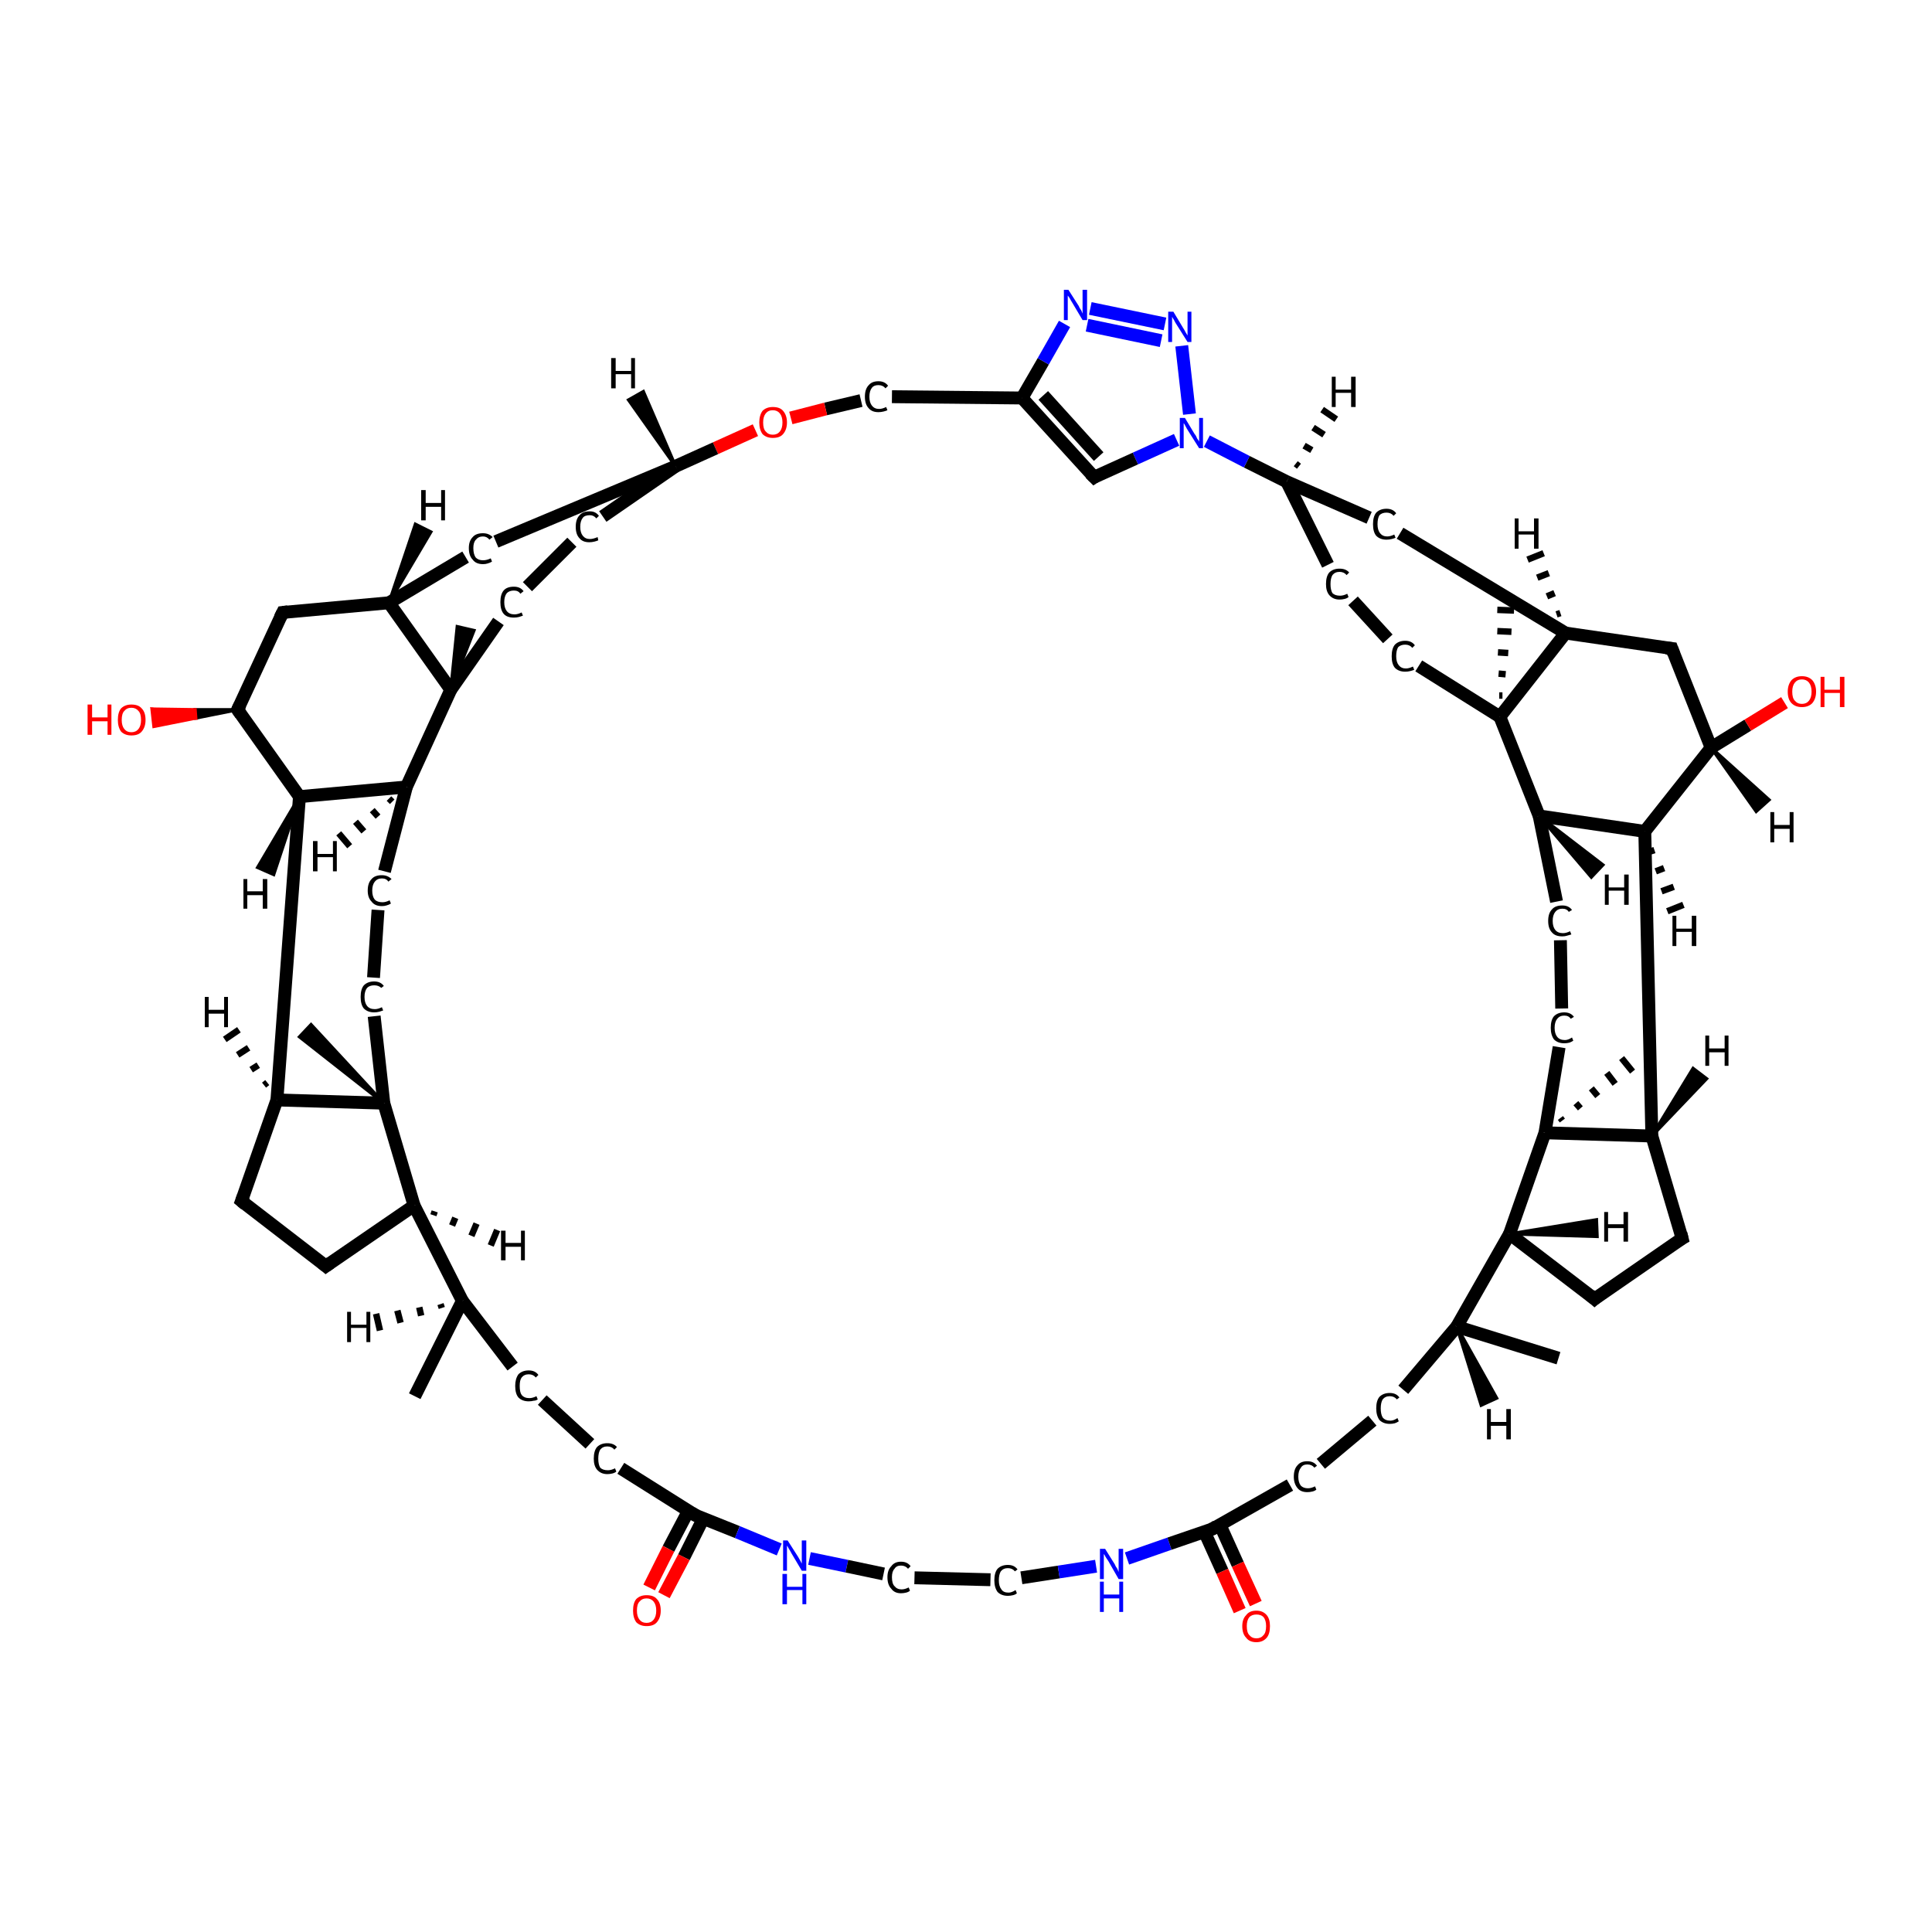 <?xml version='1.0' encoding='iso-8859-1'?>
<svg version='1.1' baseProfile='full'
              xmlns='http://www.w3.org/2000/svg'
                      xmlns:rdkit='http://www.rdkit.org/xml'
                      xmlns:xlink='http://www.w3.org/1999/xlink'
                  xml:space='preserve'
width='300px' height='300px' viewBox='0 0 300 300'>
<!-- END OF HEADER -->
<rect style='opacity:1.0;fill:#FFFFFF;stroke:none' width='300.0' height='300.0' x='0.0' y='0.0'> </rect>
<path class='bond-0 atom-0 atom-1' d='M 64.4,216.8 L 71.8,202.0' style='fill:none;fill-rule:evenodd;stroke:#000000;stroke-width:2.0px;stroke-linecap:butt;stroke-linejoin:miter;stroke-opacity:1' />
<path class='bond-1 atom-1 atom-2' d='M 71.8,202.0 L 79.6,212.2' style='fill:none;fill-rule:evenodd;stroke:#000000;stroke-width:2.0px;stroke-linecap:butt;stroke-linejoin:miter;stroke-opacity:1' />
<path class='bond-2 atom-2 atom-3' d='M 84.2,217.4 L 91.6,224.2' style='fill:none;fill-rule:evenodd;stroke:#000000;stroke-width:2.0px;stroke-linecap:butt;stroke-linejoin:miter;stroke-opacity:1' />
<path class='bond-3 atom-3 atom-4' d='M 96.4,228.0 L 108.0,235.3' style='fill:none;fill-rule:evenodd;stroke:#000000;stroke-width:2.0px;stroke-linecap:butt;stroke-linejoin:miter;stroke-opacity:1' />
<path class='bond-4 atom-4 atom-5' d='M 106.9,234.6 L 103.8,240.5' style='fill:none;fill-rule:evenodd;stroke:#000000;stroke-width:2.0px;stroke-linecap:butt;stroke-linejoin:miter;stroke-opacity:1' />
<path class='bond-4 atom-4 atom-5' d='M 103.8,240.5 L 100.8,246.5' style='fill:none;fill-rule:evenodd;stroke:#FF0000;stroke-width:2.0px;stroke-linecap:butt;stroke-linejoin:miter;stroke-opacity:1' />
<path class='bond-4 atom-4 atom-5' d='M 109.2,235.8 L 106.2,241.8' style='fill:none;fill-rule:evenodd;stroke:#000000;stroke-width:2.0px;stroke-linecap:butt;stroke-linejoin:miter;stroke-opacity:1' />
<path class='bond-4 atom-4 atom-5' d='M 106.2,241.8 L 103.1,247.7' style='fill:none;fill-rule:evenodd;stroke:#FF0000;stroke-width:2.0px;stroke-linecap:butt;stroke-linejoin:miter;stroke-opacity:1' />
<path class='bond-5 atom-4 atom-6' d='M 108.0,235.3 L 114.5,237.9' style='fill:none;fill-rule:evenodd;stroke:#000000;stroke-width:2.0px;stroke-linecap:butt;stroke-linejoin:miter;stroke-opacity:1' />
<path class='bond-5 atom-4 atom-6' d='M 114.5,237.9 L 121.0,240.6' style='fill:none;fill-rule:evenodd;stroke:#0000FF;stroke-width:2.0px;stroke-linecap:butt;stroke-linejoin:miter;stroke-opacity:1' />
<path class='bond-6 atom-6 atom-7' d='M 125.7,242.0 L 131.5,243.2' style='fill:none;fill-rule:evenodd;stroke:#0000FF;stroke-width:2.0px;stroke-linecap:butt;stroke-linejoin:miter;stroke-opacity:1' />
<path class='bond-6 atom-6 atom-7' d='M 131.5,243.2 L 137.2,244.4' style='fill:none;fill-rule:evenodd;stroke:#000000;stroke-width:2.0px;stroke-linecap:butt;stroke-linejoin:miter;stroke-opacity:1' />
<path class='bond-7 atom-7 atom-8' d='M 142.0,245.0 L 153.8,245.3' style='fill:none;fill-rule:evenodd;stroke:#000000;stroke-width:2.0px;stroke-linecap:butt;stroke-linejoin:miter;stroke-opacity:1' />
<path class='bond-8 atom-8 atom-9' d='M 158.6,245.0 L 164.4,244.1' style='fill:none;fill-rule:evenodd;stroke:#000000;stroke-width:2.0px;stroke-linecap:butt;stroke-linejoin:miter;stroke-opacity:1' />
<path class='bond-8 atom-8 atom-9' d='M 164.4,244.1 L 170.2,243.2' style='fill:none;fill-rule:evenodd;stroke:#0000FF;stroke-width:2.0px;stroke-linecap:butt;stroke-linejoin:miter;stroke-opacity:1' />
<path class='bond-9 atom-9 atom-10' d='M 175.0,242.0 L 181.6,239.7' style='fill:none;fill-rule:evenodd;stroke:#0000FF;stroke-width:2.0px;stroke-linecap:butt;stroke-linejoin:miter;stroke-opacity:1' />
<path class='bond-9 atom-9 atom-10' d='M 181.6,239.7 L 188.3,237.4' style='fill:none;fill-rule:evenodd;stroke:#000000;stroke-width:2.0px;stroke-linecap:butt;stroke-linejoin:miter;stroke-opacity:1' />
<path class='bond-10 atom-10 atom-11' d='M 187.0,237.8 L 189.8,244.0' style='fill:none;fill-rule:evenodd;stroke:#000000;stroke-width:2.0px;stroke-linecap:butt;stroke-linejoin:miter;stroke-opacity:1' />
<path class='bond-10 atom-10 atom-11' d='M 189.8,244.0 L 192.5,250.1' style='fill:none;fill-rule:evenodd;stroke:#FF0000;stroke-width:2.0px;stroke-linecap:butt;stroke-linejoin:miter;stroke-opacity:1' />
<path class='bond-10 atom-10 atom-11' d='M 189.4,236.7 L 192.2,242.9' style='fill:none;fill-rule:evenodd;stroke:#000000;stroke-width:2.0px;stroke-linecap:butt;stroke-linejoin:miter;stroke-opacity:1' />
<path class='bond-10 atom-10 atom-11' d='M 192.2,242.9 L 195.0,249.0' style='fill:none;fill-rule:evenodd;stroke:#FF0000;stroke-width:2.0px;stroke-linecap:butt;stroke-linejoin:miter;stroke-opacity:1' />
<path class='bond-11 atom-10 atom-12' d='M 188.3,237.4 L 200.3,230.6' style='fill:none;fill-rule:evenodd;stroke:#000000;stroke-width:2.0px;stroke-linecap:butt;stroke-linejoin:miter;stroke-opacity:1' />
<path class='bond-12 atom-12 atom-13' d='M 205.1,227.3 L 213.1,220.6' style='fill:none;fill-rule:evenodd;stroke:#000000;stroke-width:2.0px;stroke-linecap:butt;stroke-linejoin:miter;stroke-opacity:1' />
<path class='bond-13 atom-13 atom-14' d='M 217.9,215.8 L 226.2,206.0' style='fill:none;fill-rule:evenodd;stroke:#000000;stroke-width:2.0px;stroke-linecap:butt;stroke-linejoin:miter;stroke-opacity:1' />
<path class='bond-14 atom-14 atom-15' d='M 226.2,206.0 L 242.0,210.9' style='fill:none;fill-rule:evenodd;stroke:#000000;stroke-width:2.0px;stroke-linecap:butt;stroke-linejoin:miter;stroke-opacity:1' />
<path class='bond-15 atom-14 atom-16' d='M 226.2,206.0 L 234.4,191.6' style='fill:none;fill-rule:evenodd;stroke:#000000;stroke-width:2.0px;stroke-linecap:butt;stroke-linejoin:miter;stroke-opacity:1' />
<path class='bond-16 atom-16 atom-17' d='M 234.4,191.6 L 247.6,201.7' style='fill:none;fill-rule:evenodd;stroke:#000000;stroke-width:2.0px;stroke-linecap:butt;stroke-linejoin:miter;stroke-opacity:1' />
<path class='bond-17 atom-17 atom-18' d='M 247.6,201.7 L 261.2,192.3' style='fill:none;fill-rule:evenodd;stroke:#000000;stroke-width:2.0px;stroke-linecap:butt;stroke-linejoin:miter;stroke-opacity:1' />
<path class='bond-18 atom-18 atom-19' d='M 261.2,192.3 L 256.5,176.4' style='fill:none;fill-rule:evenodd;stroke:#000000;stroke-width:2.0px;stroke-linecap:butt;stroke-linejoin:miter;stroke-opacity:1' />
<path class='bond-19 atom-19 atom-20' d='M 256.5,176.4 L 255.4,129.1' style='fill:none;fill-rule:evenodd;stroke:#000000;stroke-width:2.0px;stroke-linecap:butt;stroke-linejoin:miter;stroke-opacity:1' />
<path class='bond-20 atom-20 atom-21' d='M 255.4,129.1 L 265.7,116.1' style='fill:none;fill-rule:evenodd;stroke:#000000;stroke-width:2.0px;stroke-linecap:butt;stroke-linejoin:miter;stroke-opacity:1' />
<path class='bond-21 atom-21 atom-22' d='M 265.7,116.1 L 271.4,112.6' style='fill:none;fill-rule:evenodd;stroke:#000000;stroke-width:2.0px;stroke-linecap:butt;stroke-linejoin:miter;stroke-opacity:1' />
<path class='bond-21 atom-21 atom-22' d='M 271.4,112.6 L 277.1,109.1' style='fill:none;fill-rule:evenodd;stroke:#FF0000;stroke-width:2.0px;stroke-linecap:butt;stroke-linejoin:miter;stroke-opacity:1' />
<path class='bond-22 atom-21 atom-23' d='M 265.7,116.1 L 259.6,100.7' style='fill:none;fill-rule:evenodd;stroke:#000000;stroke-width:2.0px;stroke-linecap:butt;stroke-linejoin:miter;stroke-opacity:1' />
<path class='bond-23 atom-23 atom-24' d='M 259.6,100.7 L 243.1,98.3' style='fill:none;fill-rule:evenodd;stroke:#000000;stroke-width:2.0px;stroke-linecap:butt;stroke-linejoin:miter;stroke-opacity:1' />
<path class='bond-24 atom-24 atom-25' d='M 243.1,98.3 L 217.4,82.8' style='fill:none;fill-rule:evenodd;stroke:#000000;stroke-width:2.0px;stroke-linecap:butt;stroke-linejoin:miter;stroke-opacity:1' />
<path class='bond-25 atom-25 atom-26' d='M 212.6,80.4 L 199.8,74.8' style='fill:none;fill-rule:evenodd;stroke:#000000;stroke-width:2.0px;stroke-linecap:butt;stroke-linejoin:miter;stroke-opacity:1' />
<path class='bond-26 atom-26 atom-27' d='M 199.8,74.8 L 206.2,87.7' style='fill:none;fill-rule:evenodd;stroke:#000000;stroke-width:2.0px;stroke-linecap:butt;stroke-linejoin:miter;stroke-opacity:1' />
<path class='bond-27 atom-27 atom-28' d='M 210.1,93.3 L 215.5,99.2' style='fill:none;fill-rule:evenodd;stroke:#000000;stroke-width:2.0px;stroke-linecap:butt;stroke-linejoin:miter;stroke-opacity:1' />
<path class='bond-28 atom-28 atom-29' d='M 220.3,103.4 L 232.9,111.3' style='fill:none;fill-rule:evenodd;stroke:#000000;stroke-width:2.0px;stroke-linecap:butt;stroke-linejoin:miter;stroke-opacity:1' />
<path class='bond-29 atom-29 atom-30' d='M 232.8,108.0 L 233.3,108.0' style='fill:none;fill-rule:evenodd;stroke:#000000;stroke-width:1.0px;stroke-linecap:butt;stroke-linejoin:miter;stroke-opacity:1' />
<path class='bond-29 atom-29 atom-30' d='M 232.7,104.6 L 233.8,104.7' style='fill:none;fill-rule:evenodd;stroke:#000000;stroke-width:1.0px;stroke-linecap:butt;stroke-linejoin:miter;stroke-opacity:1' />
<path class='bond-29 atom-29 atom-30' d='M 232.6,101.3 L 234.2,101.4' style='fill:none;fill-rule:evenodd;stroke:#000000;stroke-width:1.0px;stroke-linecap:butt;stroke-linejoin:miter;stroke-opacity:1' />
<path class='bond-29 atom-29 atom-30' d='M 232.5,98.0 L 234.7,98.1' style='fill:none;fill-rule:evenodd;stroke:#000000;stroke-width:1.0px;stroke-linecap:butt;stroke-linejoin:miter;stroke-opacity:1' />
<path class='bond-29 atom-29 atom-30' d='M 232.5,94.7 L 235.1,94.8' style='fill:none;fill-rule:evenodd;stroke:#000000;stroke-width:1.0px;stroke-linecap:butt;stroke-linejoin:miter;stroke-opacity:1' />
<path class='bond-30 atom-29 atom-31' d='M 232.9,111.3 L 239.0,126.7' style='fill:none;fill-rule:evenodd;stroke:#000000;stroke-width:2.0px;stroke-linecap:butt;stroke-linejoin:miter;stroke-opacity:1' />
<path class='bond-31 atom-31 atom-32' d='M 239.0,126.7 L 241.7,140.0' style='fill:none;fill-rule:evenodd;stroke:#000000;stroke-width:2.0px;stroke-linecap:butt;stroke-linejoin:miter;stroke-opacity:1' />
<path class='bond-32 atom-32 atom-33' d='M 242.3,146.0 L 242.5,156.6' style='fill:none;fill-rule:evenodd;stroke:#000000;stroke-width:2.0px;stroke-linecap:butt;stroke-linejoin:miter;stroke-opacity:1' />
<path class='bond-33 atom-33 atom-34' d='M 242.1,162.6 L 239.9,175.9' style='fill:none;fill-rule:evenodd;stroke:#000000;stroke-width:2.0px;stroke-linecap:butt;stroke-linejoin:miter;stroke-opacity:1' />
<path class='bond-34 atom-34 atom-35' d='M 242.3,173.6 L 242.6,174.0' style='fill:none;fill-rule:evenodd;stroke:#000000;stroke-width:1.0px;stroke-linecap:butt;stroke-linejoin:miter;stroke-opacity:1' />
<path class='bond-34 atom-34 atom-35' d='M 244.7,171.3 L 245.4,172.1' style='fill:none;fill-rule:evenodd;stroke:#000000;stroke-width:1.0px;stroke-linecap:butt;stroke-linejoin:miter;stroke-opacity:1' />
<path class='bond-34 atom-34 atom-35' d='M 247.1,169.0 L 248.1,170.2' style='fill:none;fill-rule:evenodd;stroke:#000000;stroke-width:1.0px;stroke-linecap:butt;stroke-linejoin:miter;stroke-opacity:1' />
<path class='bond-34 atom-34 atom-35' d='M 249.5,166.6 L 250.8,168.3' style='fill:none;fill-rule:evenodd;stroke:#000000;stroke-width:1.0px;stroke-linecap:butt;stroke-linejoin:miter;stroke-opacity:1' />
<path class='bond-34 atom-34 atom-35' d='M 251.8,164.3 L 253.5,166.4' style='fill:none;fill-rule:evenodd;stroke:#000000;stroke-width:1.0px;stroke-linecap:butt;stroke-linejoin:miter;stroke-opacity:1' />
<path class='bond-35 atom-26 atom-36' d='M 199.8,74.8 L 193.6,71.7' style='fill:none;fill-rule:evenodd;stroke:#000000;stroke-width:2.0px;stroke-linecap:butt;stroke-linejoin:miter;stroke-opacity:1' />
<path class='bond-35 atom-26 atom-36' d='M 193.6,71.7 L 187.4,68.5' style='fill:none;fill-rule:evenodd;stroke:#0000FF;stroke-width:2.0px;stroke-linecap:butt;stroke-linejoin:miter;stroke-opacity:1' />
<path class='bond-36 atom-36 atom-37' d='M 182.7,68.3 L 176.3,71.2' style='fill:none;fill-rule:evenodd;stroke:#0000FF;stroke-width:2.0px;stroke-linecap:butt;stroke-linejoin:miter;stroke-opacity:1' />
<path class='bond-36 atom-36 atom-37' d='M 176.3,71.2 L 169.9,74.1' style='fill:none;fill-rule:evenodd;stroke:#000000;stroke-width:2.0px;stroke-linecap:butt;stroke-linejoin:miter;stroke-opacity:1' />
<path class='bond-37 atom-37 atom-38' d='M 169.9,74.1 L 158.7,61.8' style='fill:none;fill-rule:evenodd;stroke:#000000;stroke-width:2.0px;stroke-linecap:butt;stroke-linejoin:miter;stroke-opacity:1' />
<path class='bond-37 atom-37 atom-38' d='M 170.6,70.9 L 162.0,61.4' style='fill:none;fill-rule:evenodd;stroke:#000000;stroke-width:2.0px;stroke-linecap:butt;stroke-linejoin:miter;stroke-opacity:1' />
<path class='bond-38 atom-38 atom-39' d='M 158.7,61.8 L 138.5,61.6' style='fill:none;fill-rule:evenodd;stroke:#000000;stroke-width:2.0px;stroke-linecap:butt;stroke-linejoin:miter;stroke-opacity:1' />
<path class='bond-39 atom-39 atom-40' d='M 133.7,62.2 L 128.2,63.5' style='fill:none;fill-rule:evenodd;stroke:#000000;stroke-width:2.0px;stroke-linecap:butt;stroke-linejoin:miter;stroke-opacity:1' />
<path class='bond-39 atom-39 atom-40' d='M 128.2,63.5 L 122.8,64.9' style='fill:none;fill-rule:evenodd;stroke:#FF0000;stroke-width:2.0px;stroke-linecap:butt;stroke-linejoin:miter;stroke-opacity:1' />
<path class='bond-40 atom-40 atom-41' d='M 117.3,66.8 L 111.1,69.6' style='fill:none;fill-rule:evenodd;stroke:#FF0000;stroke-width:2.0px;stroke-linecap:butt;stroke-linejoin:miter;stroke-opacity:1' />
<path class='bond-40 atom-40 atom-41' d='M 111.1,69.6 L 104.9,72.4' style='fill:none;fill-rule:evenodd;stroke:#000000;stroke-width:2.0px;stroke-linecap:butt;stroke-linejoin:miter;stroke-opacity:1' />
<path class='bond-41 atom-41 atom-42' d='M 104.9,72.4 L 93.6,80.2' style='fill:none;fill-rule:evenodd;stroke:#000000;stroke-width:2.0px;stroke-linecap:butt;stroke-linejoin:miter;stroke-opacity:1' />
<path class='bond-42 atom-42 atom-43' d='M 88.8,84.2 L 81.9,91.1' style='fill:none;fill-rule:evenodd;stroke:#000000;stroke-width:2.0px;stroke-linecap:butt;stroke-linejoin:miter;stroke-opacity:1' />
<path class='bond-43 atom-43 atom-44' d='M 77.4,96.5 L 70.0,107.1' style='fill:none;fill-rule:evenodd;stroke:#000000;stroke-width:2.0px;stroke-linecap:butt;stroke-linejoin:miter;stroke-opacity:1' />
<path class='bond-44 atom-44 atom-45' d='M 70.0,107.1 L 71.0,97.3 L 73.6,97.9 Z' style='fill:#000000;fill-rule:evenodd;fill-opacity:1;stroke:#000000;stroke-width:0.5px;stroke-linecap:butt;stroke-linejoin:miter;stroke-opacity:1;' />
<path class='bond-45 atom-44 atom-46' d='M 70.0,107.1 L 60.4,93.6' style='fill:none;fill-rule:evenodd;stroke:#000000;stroke-width:2.0px;stroke-linecap:butt;stroke-linejoin:miter;stroke-opacity:1' />
<path class='bond-46 atom-46 atom-47' d='M 60.4,93.6 L 72.3,86.5' style='fill:none;fill-rule:evenodd;stroke:#000000;stroke-width:2.0px;stroke-linecap:butt;stroke-linejoin:miter;stroke-opacity:1' />
<path class='bond-47 atom-46 atom-48' d='M 60.4,93.6 L 43.9,95.1' style='fill:none;fill-rule:evenodd;stroke:#000000;stroke-width:2.0px;stroke-linecap:butt;stroke-linejoin:miter;stroke-opacity:1' />
<path class='bond-48 atom-48 atom-49' d='M 43.9,95.1 L 36.9,110.2' style='fill:none;fill-rule:evenodd;stroke:#000000;stroke-width:2.0px;stroke-linecap:butt;stroke-linejoin:miter;stroke-opacity:1' />
<path class='bond-49 atom-49 atom-50' d='M 36.9,110.2 L 30.4,111.5 L 30.3,110.2 Z' style='fill:#000000;fill-rule:evenodd;fill-opacity:1;stroke:#000000;stroke-width:0.5px;stroke-linecap:butt;stroke-linejoin:miter;stroke-opacity:1;' />
<path class='bond-49 atom-49 atom-50' d='M 30.4,111.5 L 23.6,110.1 L 23.9,112.8 Z' style='fill:#FF0000;fill-rule:evenodd;fill-opacity:1;stroke:#FF0000;stroke-width:0.5px;stroke-linecap:butt;stroke-linejoin:miter;stroke-opacity:1;' />
<path class='bond-49 atom-49 atom-50' d='M 30.4,111.5 L 30.3,110.2 L 23.6,110.1 Z' style='fill:#FF0000;fill-rule:evenodd;fill-opacity:1;stroke:#FF0000;stroke-width:0.5px;stroke-linecap:butt;stroke-linejoin:miter;stroke-opacity:1;' />
<path class='bond-50 atom-49 atom-51' d='M 36.9,110.2 L 46.5,123.7' style='fill:none;fill-rule:evenodd;stroke:#000000;stroke-width:2.0px;stroke-linecap:butt;stroke-linejoin:miter;stroke-opacity:1' />
<path class='bond-51 atom-51 atom-52' d='M 46.5,123.7 L 43.0,170.8' style='fill:none;fill-rule:evenodd;stroke:#000000;stroke-width:2.0px;stroke-linecap:butt;stroke-linejoin:miter;stroke-opacity:1' />
<path class='bond-52 atom-52 atom-53' d='M 43.0,170.8 L 37.5,186.5' style='fill:none;fill-rule:evenodd;stroke:#000000;stroke-width:2.0px;stroke-linecap:butt;stroke-linejoin:miter;stroke-opacity:1' />
<path class='bond-53 atom-53 atom-54' d='M 37.5,186.5 L 50.6,196.6' style='fill:none;fill-rule:evenodd;stroke:#000000;stroke-width:2.0px;stroke-linecap:butt;stroke-linejoin:miter;stroke-opacity:1' />
<path class='bond-54 atom-54 atom-55' d='M 50.6,196.6 L 64.3,187.2' style='fill:none;fill-rule:evenodd;stroke:#000000;stroke-width:2.0px;stroke-linecap:butt;stroke-linejoin:miter;stroke-opacity:1' />
<path class='bond-55 atom-55 atom-56' d='M 64.3,187.2 L 59.6,171.3' style='fill:none;fill-rule:evenodd;stroke:#000000;stroke-width:2.0px;stroke-linecap:butt;stroke-linejoin:miter;stroke-opacity:1' />
<path class='bond-56 atom-56 atom-57' d='M 59.6,171.3 L 46.5,161.0 L 48.3,159.1 Z' style='fill:#000000;fill-rule:evenodd;fill-opacity:1;stroke:#000000;stroke-width:0.5px;stroke-linecap:butt;stroke-linejoin:miter;stroke-opacity:1;' />
<path class='bond-57 atom-56 atom-58' d='M 59.6,171.3 L 58.1,157.8' style='fill:none;fill-rule:evenodd;stroke:#000000;stroke-width:2.0px;stroke-linecap:butt;stroke-linejoin:miter;stroke-opacity:1' />
<path class='bond-58 atom-58 atom-59' d='M 58.0,151.8 L 58.7,141.3' style='fill:none;fill-rule:evenodd;stroke:#000000;stroke-width:2.0px;stroke-linecap:butt;stroke-linejoin:miter;stroke-opacity:1' />
<path class='bond-59 atom-59 atom-60' d='M 59.7,135.3 L 63.1,122.2' style='fill:none;fill-rule:evenodd;stroke:#000000;stroke-width:2.0px;stroke-linecap:butt;stroke-linejoin:miter;stroke-opacity:1' />
<path class='bond-60 atom-38 atom-61' d='M 158.7,61.8 L 162.0,56.1' style='fill:none;fill-rule:evenodd;stroke:#000000;stroke-width:2.0px;stroke-linecap:butt;stroke-linejoin:miter;stroke-opacity:1' />
<path class='bond-60 atom-38 atom-61' d='M 162.0,56.1 L 165.3,50.3' style='fill:none;fill-rule:evenodd;stroke:#0000FF;stroke-width:2.0px;stroke-linecap:butt;stroke-linejoin:miter;stroke-opacity:1' />
<path class='bond-61 atom-61 atom-62' d='M 169.3,47.9 L 180.9,50.3' style='fill:none;fill-rule:evenodd;stroke:#0000FF;stroke-width:2.0px;stroke-linecap:butt;stroke-linejoin:miter;stroke-opacity:1' />
<path class='bond-61 atom-61 atom-62' d='M 168.8,50.5 L 180.3,52.9' style='fill:none;fill-rule:evenodd;stroke:#0000FF;stroke-width:2.0px;stroke-linecap:butt;stroke-linejoin:miter;stroke-opacity:1' />
<path class='bond-62 atom-55 atom-1' d='M 64.3,187.2 L 71.8,202.0' style='fill:none;fill-rule:evenodd;stroke:#000000;stroke-width:2.0px;stroke-linecap:butt;stroke-linejoin:miter;stroke-opacity:1' />
<path class='bond-63 atom-34 atom-16' d='M 239.9,175.9 L 234.4,191.6' style='fill:none;fill-rule:evenodd;stroke:#000000;stroke-width:2.0px;stroke-linecap:butt;stroke-linejoin:miter;stroke-opacity:1' />
<path class='bond-64 atom-62 atom-36' d='M 183.5,53.7 L 184.7,64.3' style='fill:none;fill-rule:evenodd;stroke:#0000FF;stroke-width:2.0px;stroke-linecap:butt;stroke-linejoin:miter;stroke-opacity:1' />
<path class='bond-65 atom-34 atom-19' d='M 239.9,175.9 L 256.5,176.4' style='fill:none;fill-rule:evenodd;stroke:#000000;stroke-width:2.0px;stroke-linecap:butt;stroke-linejoin:miter;stroke-opacity:1' />
<path class='bond-66 atom-47 atom-41' d='M 77.0,84.1 L 104.9,72.4' style='fill:none;fill-rule:evenodd;stroke:#000000;stroke-width:2.0px;stroke-linecap:butt;stroke-linejoin:miter;stroke-opacity:1' />
<path class='bond-67 atom-60 atom-51' d='M 63.1,122.2 L 46.5,123.7' style='fill:none;fill-rule:evenodd;stroke:#000000;stroke-width:2.0px;stroke-linecap:butt;stroke-linejoin:miter;stroke-opacity:1' />
<path class='bond-68 atom-31 atom-20' d='M 239.0,126.7 L 255.4,129.1' style='fill:none;fill-rule:evenodd;stroke:#000000;stroke-width:2.0px;stroke-linecap:butt;stroke-linejoin:miter;stroke-opacity:1' />
<path class='bond-69 atom-60 atom-44' d='M 63.1,122.2 L 70.0,107.1' style='fill:none;fill-rule:evenodd;stroke:#000000;stroke-width:2.0px;stroke-linecap:butt;stroke-linejoin:miter;stroke-opacity:1' />
<path class='bond-70 atom-29 atom-24' d='M 232.9,111.3 L 243.1,98.3' style='fill:none;fill-rule:evenodd;stroke:#000000;stroke-width:2.0px;stroke-linecap:butt;stroke-linejoin:miter;stroke-opacity:1' />
<path class='bond-71 atom-56 atom-52' d='M 59.6,171.3 L 43.0,170.8' style='fill:none;fill-rule:evenodd;stroke:#000000;stroke-width:2.0px;stroke-linecap:butt;stroke-linejoin:miter;stroke-opacity:1' />
<path class='bond-72 atom-1 atom-63' d='M 68.6,203.1 L 68.4,202.5' style='fill:none;fill-rule:evenodd;stroke:#000000;stroke-width:1.0px;stroke-linecap:butt;stroke-linejoin:miter;stroke-opacity:1' />
<path class='bond-72 atom-1 atom-63' d='M 65.4,204.3 L 65.1,203.0' style='fill:none;fill-rule:evenodd;stroke:#000000;stroke-width:1.0px;stroke-linecap:butt;stroke-linejoin:miter;stroke-opacity:1' />
<path class='bond-72 atom-1 atom-63' d='M 62.2,205.4 L 61.7,203.5' style='fill:none;fill-rule:evenodd;stroke:#000000;stroke-width:1.0px;stroke-linecap:butt;stroke-linejoin:miter;stroke-opacity:1' />
<path class='bond-72 atom-1 atom-63' d='M 59.0,206.6 L 58.4,204.0' style='fill:none;fill-rule:evenodd;stroke:#000000;stroke-width:1.0px;stroke-linecap:butt;stroke-linejoin:miter;stroke-opacity:1' />
<path class='bond-73 atom-14 atom-64' d='M 226.2,206.0 L 232.4,217.1 L 230.0,218.2 Z' style='fill:#000000;fill-rule:evenodd;fill-opacity:1;stroke:#000000;stroke-width:0.5px;stroke-linecap:butt;stroke-linejoin:miter;stroke-opacity:1;' />
<path class='bond-74 atom-16 atom-65' d='M 234.4,191.6 L 247.9,189.4 L 248.0,192.0 Z' style='fill:#000000;fill-rule:evenodd;fill-opacity:1;stroke:#000000;stroke-width:0.5px;stroke-linecap:butt;stroke-linejoin:miter;stroke-opacity:1;' />
<path class='bond-75 atom-19 atom-66' d='M 256.5,176.4 L 262.9,165.9 L 265.0,167.5 Z' style='fill:#000000;fill-rule:evenodd;fill-opacity:1;stroke:#000000;stroke-width:0.5px;stroke-linecap:butt;stroke-linejoin:miter;stroke-opacity:1;' />
<path class='bond-76 atom-20 atom-67' d='M 256.9,132.0 L 256.3,132.2' style='fill:none;fill-rule:evenodd;stroke:#000000;stroke-width:1.0px;stroke-linecap:butt;stroke-linejoin:miter;stroke-opacity:1' />
<path class='bond-76 atom-20 atom-67' d='M 258.4,134.8 L 257.1,135.3' style='fill:none;fill-rule:evenodd;stroke:#000000;stroke-width:1.0px;stroke-linecap:butt;stroke-linejoin:miter;stroke-opacity:1' />
<path class='bond-76 atom-20 atom-67' d='M 259.9,137.7 L 258.0,138.4' style='fill:none;fill-rule:evenodd;stroke:#000000;stroke-width:1.0px;stroke-linecap:butt;stroke-linejoin:miter;stroke-opacity:1' />
<path class='bond-76 atom-20 atom-67' d='M 261.4,140.5 L 258.9,141.5' style='fill:none;fill-rule:evenodd;stroke:#000000;stroke-width:1.0px;stroke-linecap:butt;stroke-linejoin:miter;stroke-opacity:1' />
<path class='bond-77 atom-21 atom-68' d='M 265.7,116.1 L 274.7,124.2 L 272.7,126.0 Z' style='fill:#000000;fill-rule:evenodd;fill-opacity:1;stroke:#000000;stroke-width:0.5px;stroke-linecap:butt;stroke-linejoin:miter;stroke-opacity:1;' />
<path class='bond-78 atom-24 atom-69' d='M 241.7,95.4 L 242.3,95.2' style='fill:none;fill-rule:evenodd;stroke:#000000;stroke-width:1.0px;stroke-linecap:butt;stroke-linejoin:miter;stroke-opacity:1' />
<path class='bond-78 atom-24 atom-69' d='M 240.2,92.6 L 241.4,92.1' style='fill:none;fill-rule:evenodd;stroke:#000000;stroke-width:1.0px;stroke-linecap:butt;stroke-linejoin:miter;stroke-opacity:1' />
<path class='bond-78 atom-24 atom-69' d='M 238.7,89.7 L 240.5,89.0' style='fill:none;fill-rule:evenodd;stroke:#000000;stroke-width:1.0px;stroke-linecap:butt;stroke-linejoin:miter;stroke-opacity:1' />
<path class='bond-78 atom-24 atom-69' d='M 237.2,86.9 L 239.7,85.9' style='fill:none;fill-rule:evenodd;stroke:#000000;stroke-width:1.0px;stroke-linecap:butt;stroke-linejoin:miter;stroke-opacity:1' />
<path class='bond-79 atom-26 atom-70' d='M 201.2,72.0 L 201.7,72.4' style='fill:none;fill-rule:evenodd;stroke:#000000;stroke-width:1.0px;stroke-linecap:butt;stroke-linejoin:miter;stroke-opacity:1' />
<path class='bond-79 atom-26 atom-70' d='M 202.5,69.2 L 203.7,69.9' style='fill:none;fill-rule:evenodd;stroke:#000000;stroke-width:1.0px;stroke-linecap:butt;stroke-linejoin:miter;stroke-opacity:1' />
<path class='bond-79 atom-26 atom-70' d='M 203.9,66.4 L 205.6,67.5' style='fill:none;fill-rule:evenodd;stroke:#000000;stroke-width:1.0px;stroke-linecap:butt;stroke-linejoin:miter;stroke-opacity:1' />
<path class='bond-79 atom-26 atom-70' d='M 205.3,63.6 L 207.5,65.1' style='fill:none;fill-rule:evenodd;stroke:#000000;stroke-width:1.0px;stroke-linecap:butt;stroke-linejoin:miter;stroke-opacity:1' />
<path class='bond-80 atom-31 atom-71' d='M 239.0,126.7 L 248.9,134.3 L 247.1,136.2 Z' style='fill:#000000;fill-rule:evenodd;fill-opacity:1;stroke:#000000;stroke-width:0.5px;stroke-linecap:butt;stroke-linejoin:miter;stroke-opacity:1;' />
<path class='bond-81 atom-41 atom-72' d='M 104.9,72.4 L 97.6,62.1 L 99.9,60.8 Z' style='fill:#000000;fill-rule:evenodd;fill-opacity:1;stroke:#000000;stroke-width:0.5px;stroke-linecap:butt;stroke-linejoin:miter;stroke-opacity:1;' />
<path class='bond-82 atom-46 atom-73' d='M 60.4,93.6 L 64.5,81.4 L 66.9,82.6 Z' style='fill:#000000;fill-rule:evenodd;fill-opacity:1;stroke:#000000;stroke-width:0.5px;stroke-linecap:butt;stroke-linejoin:miter;stroke-opacity:1;' />
<path class='bond-83 atom-51 atom-74' d='M 46.5,123.7 L 42.5,135.8 L 40.0,134.7 Z' style='fill:#000000;fill-rule:evenodd;fill-opacity:1;stroke:#000000;stroke-width:0.5px;stroke-linecap:butt;stroke-linejoin:miter;stroke-opacity:1;' />
<path class='bond-84 atom-52 atom-75' d='M 41.0,168.5 L 41.5,168.1' style='fill:none;fill-rule:evenodd;stroke:#000000;stroke-width:1.0px;stroke-linecap:butt;stroke-linejoin:miter;stroke-opacity:1' />
<path class='bond-84 atom-52 atom-75' d='M 39.0,166.1 L 40.1,165.4' style='fill:none;fill-rule:evenodd;stroke:#000000;stroke-width:1.0px;stroke-linecap:butt;stroke-linejoin:miter;stroke-opacity:1' />
<path class='bond-84 atom-52 atom-75' d='M 36.9,163.8 L 38.6,162.7' style='fill:none;fill-rule:evenodd;stroke:#000000;stroke-width:1.0px;stroke-linecap:butt;stroke-linejoin:miter;stroke-opacity:1' />
<path class='bond-84 atom-52 atom-75' d='M 34.9,161.4 L 37.1,159.9' style='fill:none;fill-rule:evenodd;stroke:#000000;stroke-width:1.0px;stroke-linecap:butt;stroke-linejoin:miter;stroke-opacity:1' />
<path class='bond-85 atom-55 atom-76' d='M 67.5,188.1 L 67.3,188.7' style='fill:none;fill-rule:evenodd;stroke:#000000;stroke-width:1.0px;stroke-linecap:butt;stroke-linejoin:miter;stroke-opacity:1' />
<path class='bond-85 atom-55 atom-76' d='M 70.7,189.1 L 70.2,190.3' style='fill:none;fill-rule:evenodd;stroke:#000000;stroke-width:1.0px;stroke-linecap:butt;stroke-linejoin:miter;stroke-opacity:1' />
<path class='bond-85 atom-55 atom-76' d='M 74.0,190.0 L 73.2,191.9' style='fill:none;fill-rule:evenodd;stroke:#000000;stroke-width:1.0px;stroke-linecap:butt;stroke-linejoin:miter;stroke-opacity:1' />
<path class='bond-85 atom-55 atom-76' d='M 77.2,191.0 L 76.2,193.4' style='fill:none;fill-rule:evenodd;stroke:#000000;stroke-width:1.0px;stroke-linecap:butt;stroke-linejoin:miter;stroke-opacity:1' />
<path class='bond-86 atom-60 atom-77' d='M 60.9,124.5 L 60.4,124.0' style='fill:none;fill-rule:evenodd;stroke:#000000;stroke-width:1.0px;stroke-linecap:butt;stroke-linejoin:miter;stroke-opacity:1' />
<path class='bond-86 atom-60 atom-77' d='M 58.7,126.8 L 57.8,125.8' style='fill:none;fill-rule:evenodd;stroke:#000000;stroke-width:1.0px;stroke-linecap:butt;stroke-linejoin:miter;stroke-opacity:1' />
<path class='bond-86 atom-60 atom-77' d='M 56.5,129.1 L 55.2,127.6' style='fill:none;fill-rule:evenodd;stroke:#000000;stroke-width:1.0px;stroke-linecap:butt;stroke-linejoin:miter;stroke-opacity:1' />
<path class='bond-86 atom-60 atom-77' d='M 54.3,131.4 L 52.6,129.4' style='fill:none;fill-rule:evenodd;stroke:#000000;stroke-width:1.0px;stroke-linecap:butt;stroke-linejoin:miter;stroke-opacity:1' />
<path d='M 107.4,234.9 L 108.0,235.3 L 108.3,235.4' style='fill:none;stroke:#000000;stroke-width:2.0px;stroke-linecap:butt;stroke-linejoin:miter;stroke-opacity:1;' />
<path d='M 187.9,237.5 L 188.3,237.4 L 188.9,237.0' style='fill:none;stroke:#000000;stroke-width:2.0px;stroke-linecap:butt;stroke-linejoin:miter;stroke-opacity:1;' />
<path d='M 246.9,201.1 L 247.6,201.7 L 248.2,201.2' style='fill:none;stroke:#000000;stroke-width:2.0px;stroke-linecap:butt;stroke-linejoin:miter;stroke-opacity:1;' />
<path d='M 260.5,192.7 L 261.2,192.3 L 261.0,191.5' style='fill:none;stroke:#000000;stroke-width:2.0px;stroke-linecap:butt;stroke-linejoin:miter;stroke-opacity:1;' />
<path d='M 259.9,101.5 L 259.6,100.7 L 258.7,100.6' style='fill:none;stroke:#000000;stroke-width:2.0px;stroke-linecap:butt;stroke-linejoin:miter;stroke-opacity:1;' />
<path d='M 170.2,73.9 L 169.9,74.1 L 169.3,73.5' style='fill:none;stroke:#000000;stroke-width:2.0px;stroke-linecap:butt;stroke-linejoin:miter;stroke-opacity:1;' />
<path d='M 44.7,95.0 L 43.9,95.1 L 43.5,95.9' style='fill:none;stroke:#000000;stroke-width:2.0px;stroke-linecap:butt;stroke-linejoin:miter;stroke-opacity:1;' />
<path d='M 37.3,109.4 L 36.9,110.2 L 37.4,110.9' style='fill:none;stroke:#000000;stroke-width:2.0px;stroke-linecap:butt;stroke-linejoin:miter;stroke-opacity:1;' />
<path d='M 37.8,185.7 L 37.5,186.5 L 38.1,187.0' style='fill:none;stroke:#000000;stroke-width:2.0px;stroke-linecap:butt;stroke-linejoin:miter;stroke-opacity:1;' />
<path d='M 50.0,196.1 L 50.6,196.6 L 51.3,196.1' style='fill:none;stroke:#000000;stroke-width:2.0px;stroke-linecap:butt;stroke-linejoin:miter;stroke-opacity:1;' />
<path class='atom-2' d='M 80.0 215.2
Q 80.0 214.1, 80.5 213.4
Q 81.1 212.8, 82.1 212.8
Q 83.1 212.8, 83.6 213.5
L 83.2 213.9
Q 82.8 213.4, 82.1 213.4
Q 81.4 213.4, 81.0 213.9
Q 80.7 214.3, 80.7 215.2
Q 80.7 216.2, 81.0 216.6
Q 81.4 217.1, 82.2 217.1
Q 82.7 217.1, 83.3 216.8
L 83.5 217.3
Q 83.2 217.5, 82.9 217.5
Q 82.5 217.6, 82.1 217.6
Q 81.1 217.6, 80.5 217.0
Q 80.0 216.4, 80.0 215.2
' fill='#000000'/>
<path class='atom-3' d='M 92.2 226.5
Q 92.2 225.3, 92.7 224.7
Q 93.3 224.1, 94.3 224.1
Q 95.3 224.1, 95.8 224.7
L 95.4 225.1
Q 95.0 224.6, 94.3 224.6
Q 93.6 224.6, 93.2 225.1
Q 92.9 225.6, 92.9 226.5
Q 92.9 227.4, 93.2 227.9
Q 93.6 228.3, 94.4 228.3
Q 94.9 228.3, 95.5 228.0
L 95.7 228.5
Q 95.5 228.7, 95.1 228.8
Q 94.7 228.9, 94.3 228.9
Q 93.3 228.9, 92.7 228.2
Q 92.2 227.6, 92.2 226.5
' fill='#000000'/>
<path class='atom-5' d='M 98.3 250.1
Q 98.3 248.9, 98.8 248.3
Q 99.4 247.7, 100.4 247.7
Q 101.5 247.7, 102.0 248.3
Q 102.6 248.9, 102.6 250.1
Q 102.6 251.2, 102.0 251.9
Q 101.5 252.5, 100.4 252.5
Q 99.4 252.5, 98.8 251.9
Q 98.3 251.2, 98.3 250.1
M 100.4 252.0
Q 101.1 252.0, 101.5 251.5
Q 101.9 251.0, 101.9 250.1
Q 101.9 249.2, 101.5 248.7
Q 101.1 248.2, 100.4 248.2
Q 99.7 248.2, 99.3 248.7
Q 98.9 249.1, 98.9 250.1
Q 98.9 251.0, 99.3 251.5
Q 99.7 252.0, 100.4 252.0
' fill='#FF0000'/>
<path class='atom-6' d='M 122.3 239.2
L 123.9 241.7
Q 124.0 241.9, 124.3 242.4
Q 124.5 242.8, 124.5 242.8
L 124.5 239.2
L 125.2 239.2
L 125.2 243.9
L 124.5 243.9
L 122.9 241.2
Q 122.7 240.8, 122.5 240.5
Q 122.3 240.1, 122.2 240.0
L 122.2 243.9
L 121.6 243.9
L 121.6 239.2
L 122.3 239.2
' fill='#0000FF'/>
<path class='atom-6' d='M 121.5 244.4
L 122.2 244.4
L 122.2 246.4
L 124.6 246.4
L 124.6 244.4
L 125.2 244.4
L 125.2 249.1
L 124.6 249.1
L 124.6 246.9
L 122.2 246.9
L 122.2 249.1
L 121.5 249.1
L 121.5 244.4
' fill='#0000FF'/>
<path class='atom-7' d='M 137.8 244.9
Q 137.8 243.8, 138.4 243.2
Q 138.9 242.5, 139.9 242.5
Q 140.9 242.5, 141.4 243.2
L 141.0 243.6
Q 140.6 243.1, 139.9 243.1
Q 139.2 243.1, 138.9 243.6
Q 138.5 244.0, 138.5 244.9
Q 138.5 245.9, 138.9 246.3
Q 139.3 246.8, 140.0 246.8
Q 140.5 246.8, 141.1 246.5
L 141.3 247.0
Q 141.1 247.2, 140.7 247.3
Q 140.3 247.4, 139.9 247.4
Q 138.9 247.4, 138.4 246.7
Q 137.8 246.1, 137.8 244.9
' fill='#000000'/>
<path class='atom-8' d='M 154.4 245.4
Q 154.4 244.2, 154.9 243.6
Q 155.5 243.0, 156.5 243.0
Q 157.5 243.0, 158.0 243.7
L 157.6 244.0
Q 157.2 243.5, 156.5 243.5
Q 155.8 243.5, 155.4 244.0
Q 155.1 244.5, 155.1 245.4
Q 155.1 246.3, 155.5 246.8
Q 155.8 247.3, 156.6 247.3
Q 157.1 247.3, 157.7 246.9
L 157.9 247.4
Q 157.7 247.6, 157.3 247.7
Q 156.9 247.8, 156.5 247.8
Q 155.5 247.8, 154.9 247.2
Q 154.4 246.5, 154.4 245.4
' fill='#000000'/>
<path class='atom-9' d='M 171.6 240.5
L 173.1 242.9
Q 173.2 243.2, 173.5 243.6
Q 173.7 244.1, 173.7 244.1
L 173.7 240.5
L 174.4 240.5
L 174.4 245.2
L 173.7 245.2
L 172.1 242.4
Q 171.9 242.1, 171.7 241.8
Q 171.5 241.4, 171.4 241.3
L 171.4 245.2
L 170.8 245.2
L 170.8 240.5
L 171.6 240.5
' fill='#0000FF'/>
<path class='atom-9' d='M 170.8 245.6
L 171.4 245.6
L 171.4 247.6
L 173.8 247.6
L 173.8 245.6
L 174.4 245.6
L 174.4 250.3
L 173.8 250.3
L 173.8 248.2
L 171.4 248.2
L 171.4 250.3
L 170.8 250.3
L 170.8 245.6
' fill='#0000FF'/>
<path class='atom-11' d='M 192.9 252.5
Q 192.9 251.4, 193.5 250.8
Q 194.0 250.1, 195.1 250.1
Q 196.1 250.1, 196.7 250.8
Q 197.2 251.4, 197.2 252.5
Q 197.2 253.7, 196.7 254.3
Q 196.1 255.0, 195.1 255.0
Q 194.0 255.0, 193.5 254.3
Q 192.9 253.7, 192.9 252.5
M 195.1 254.4
Q 195.8 254.4, 196.2 253.9
Q 196.6 253.5, 196.6 252.5
Q 196.6 251.6, 196.2 251.1
Q 195.8 250.7, 195.1 250.7
Q 194.4 250.7, 194.0 251.1
Q 193.6 251.6, 193.6 252.5
Q 193.6 253.5, 194.0 253.9
Q 194.4 254.4, 195.1 254.4
' fill='#FF0000'/>
<path class='atom-12' d='M 200.9 229.3
Q 200.9 228.1, 201.5 227.5
Q 202.0 226.9, 203.0 226.9
Q 204.0 226.9, 204.5 227.6
L 204.1 227.9
Q 203.7 227.4, 203.0 227.4
Q 202.3 227.4, 202.0 227.9
Q 201.6 228.4, 201.6 229.3
Q 201.6 230.2, 202.0 230.7
Q 202.4 231.1, 203.1 231.1
Q 203.6 231.1, 204.2 230.8
L 204.4 231.3
Q 204.2 231.5, 203.8 231.6
Q 203.4 231.7, 203.0 231.7
Q 202.0 231.7, 201.5 231.1
Q 200.9 230.4, 200.9 229.3
' fill='#000000'/>
<path class='atom-13' d='M 213.7 218.7
Q 213.7 217.5, 214.2 216.9
Q 214.8 216.3, 215.8 216.3
Q 216.8 216.3, 217.3 217.0
L 216.9 217.3
Q 216.5 216.8, 215.8 216.8
Q 215.1 216.8, 214.7 217.3
Q 214.4 217.8, 214.4 218.7
Q 214.4 219.6, 214.7 220.1
Q 215.1 220.6, 215.9 220.6
Q 216.4 220.6, 217.0 220.2
L 217.2 220.7
Q 216.9 220.9, 216.6 221.0
Q 216.2 221.1, 215.8 221.1
Q 214.8 221.1, 214.2 220.5
Q 213.7 219.8, 213.7 218.7
' fill='#000000'/>
<path class='atom-22' d='M 277.6 107.4
Q 277.6 106.3, 278.2 105.6
Q 278.8 105.0, 279.8 105.0
Q 280.8 105.0, 281.4 105.6
Q 282.0 106.3, 282.0 107.4
Q 282.0 108.5, 281.4 109.2
Q 280.8 109.8, 279.8 109.8
Q 278.8 109.8, 278.2 109.2
Q 277.6 108.6, 277.6 107.4
M 279.8 109.3
Q 280.5 109.3, 280.9 108.8
Q 281.3 108.3, 281.3 107.4
Q 281.3 106.5, 280.9 106.0
Q 280.5 105.5, 279.8 105.5
Q 279.1 105.5, 278.7 106.0
Q 278.3 106.5, 278.3 107.4
Q 278.3 108.4, 278.7 108.8
Q 279.1 109.3, 279.8 109.3
' fill='#FF0000'/>
<path class='atom-22' d='M 282.7 105.1
L 283.3 105.1
L 283.3 107.1
L 285.7 107.1
L 285.7 105.1
L 286.4 105.1
L 286.4 109.8
L 285.7 109.8
L 285.7 107.6
L 283.3 107.6
L 283.3 109.8
L 282.7 109.8
L 282.7 105.1
' fill='#FF0000'/>
<path class='atom-25' d='M 213.2 81.4
Q 213.2 80.2, 213.7 79.6
Q 214.3 79.0, 215.3 79.0
Q 216.3 79.0, 216.8 79.7
L 216.4 80.1
Q 216.0 79.6, 215.3 79.6
Q 214.6 79.6, 214.2 80.0
Q 213.9 80.5, 213.9 81.4
Q 213.9 82.3, 214.3 82.8
Q 214.7 83.3, 215.4 83.3
Q 215.9 83.3, 216.5 83.0
L 216.7 83.5
Q 216.5 83.6, 216.1 83.7
Q 215.7 83.8, 215.3 83.8
Q 214.3 83.8, 213.7 83.2
Q 213.2 82.6, 213.2 81.4
' fill='#000000'/>
<path class='atom-27' d='M 205.9 90.7
Q 205.9 89.5, 206.4 88.9
Q 207.0 88.3, 208.0 88.3
Q 209.0 88.3, 209.5 88.9
L 209.1 89.3
Q 208.7 88.8, 208.0 88.8
Q 207.3 88.8, 206.9 89.3
Q 206.6 89.8, 206.6 90.7
Q 206.6 91.6, 206.9 92.1
Q 207.3 92.5, 208.1 92.5
Q 208.6 92.5, 209.2 92.2
L 209.4 92.7
Q 209.2 92.9, 208.8 93.0
Q 208.4 93.1, 208.0 93.1
Q 207.0 93.1, 206.4 92.4
Q 205.9 91.8, 205.9 90.7
' fill='#000000'/>
<path class='atom-28' d='M 216.1 101.9
Q 216.1 100.7, 216.6 100.1
Q 217.2 99.5, 218.2 99.5
Q 219.2 99.5, 219.7 100.2
L 219.3 100.6
Q 218.9 100.1, 218.2 100.1
Q 217.5 100.1, 217.1 100.5
Q 216.8 101.0, 216.8 101.9
Q 216.8 102.8, 217.2 103.3
Q 217.6 103.8, 218.3 103.8
Q 218.8 103.8, 219.4 103.5
L 219.6 104.0
Q 219.4 104.1, 219.0 104.2
Q 218.6 104.3, 218.2 104.3
Q 217.2 104.3, 216.6 103.7
Q 216.1 103.1, 216.1 101.9
' fill='#000000'/>
<path class='atom-32' d='M 240.4 143.0
Q 240.4 141.8, 241.0 141.2
Q 241.5 140.6, 242.6 140.6
Q 243.6 140.6, 244.1 141.3
L 243.6 141.6
Q 243.3 141.1, 242.6 141.1
Q 241.9 141.1, 241.5 141.6
Q 241.1 142.1, 241.1 143.0
Q 241.1 143.9, 241.5 144.4
Q 241.9 144.9, 242.7 144.9
Q 243.2 144.9, 243.8 144.6
L 244.0 145.1
Q 243.7 145.2, 243.3 145.3
Q 243.0 145.4, 242.6 145.4
Q 241.5 145.4, 241.0 144.8
Q 240.4 144.2, 240.4 143.0
' fill='#000000'/>
<path class='atom-33' d='M 240.8 159.6
Q 240.8 158.4, 241.3 157.8
Q 241.9 157.2, 242.9 157.2
Q 243.9 157.2, 244.4 157.9
L 243.9 158.2
Q 243.6 157.7, 242.9 157.7
Q 242.2 157.7, 241.8 158.2
Q 241.4 158.7, 241.4 159.6
Q 241.4 160.5, 241.8 161.0
Q 242.2 161.5, 243.0 161.5
Q 243.5 161.5, 244.1 161.1
L 244.3 161.6
Q 244.0 161.8, 243.7 161.9
Q 243.3 162.0, 242.9 162.0
Q 241.9 162.0, 241.3 161.4
Q 240.8 160.7, 240.8 159.6
' fill='#000000'/>
<path class='atom-36' d='M 184.0 64.9
L 185.5 67.4
Q 185.7 67.6, 185.9 68.1
Q 186.2 68.5, 186.2 68.6
L 186.2 64.9
L 186.8 64.9
L 186.8 69.6
L 186.2 69.6
L 184.5 66.9
Q 184.3 66.6, 184.1 66.2
Q 183.9 65.8, 183.8 65.7
L 183.8 69.6
L 183.2 69.6
L 183.2 64.9
L 184.0 64.9
' fill='#0000FF'/>
<path class='atom-39' d='M 134.3 61.6
Q 134.3 60.4, 134.9 59.8
Q 135.4 59.2, 136.4 59.2
Q 137.4 59.2, 137.9 59.9
L 137.5 60.3
Q 137.1 59.8, 136.4 59.8
Q 135.7 59.8, 135.4 60.2
Q 135.0 60.7, 135.0 61.6
Q 135.0 62.5, 135.4 63.0
Q 135.8 63.5, 136.5 63.5
Q 137.0 63.5, 137.6 63.2
L 137.8 63.7
Q 137.6 63.8, 137.2 63.9
Q 136.8 64.0, 136.4 64.0
Q 135.4 64.0, 134.9 63.4
Q 134.3 62.8, 134.3 61.6
' fill='#000000'/>
<path class='atom-40' d='M 117.9 65.6
Q 117.9 64.5, 118.4 63.8
Q 119.0 63.2, 120.0 63.2
Q 121.1 63.2, 121.6 63.8
Q 122.2 64.5, 122.2 65.6
Q 122.2 66.7, 121.6 67.4
Q 121.1 68.0, 120.0 68.0
Q 119.0 68.0, 118.4 67.4
Q 117.9 66.7, 117.9 65.6
M 120.0 67.5
Q 120.7 67.5, 121.1 67.0
Q 121.5 66.5, 121.5 65.6
Q 121.5 64.7, 121.1 64.2
Q 120.7 63.7, 120.0 63.7
Q 119.3 63.7, 118.9 64.2
Q 118.5 64.7, 118.5 65.6
Q 118.5 66.6, 118.9 67.0
Q 119.3 67.5, 120.0 67.5
' fill='#FF0000'/>
<path class='atom-42' d='M 89.4 81.8
Q 89.4 80.6, 90.0 80.0
Q 90.5 79.4, 91.6 79.4
Q 92.5 79.4, 93.0 80.1
L 92.6 80.5
Q 92.2 80.0, 91.6 80.0
Q 90.8 80.0, 90.5 80.4
Q 90.1 80.9, 90.1 81.8
Q 90.1 82.7, 90.5 83.2
Q 90.9 83.7, 91.6 83.7
Q 92.1 83.7, 92.8 83.4
L 92.9 83.9
Q 92.7 84.0, 92.3 84.1
Q 91.9 84.2, 91.5 84.2
Q 90.5 84.2, 90.0 83.6
Q 89.4 83.0, 89.4 81.8
' fill='#000000'/>
<path class='atom-43' d='M 77.7 93.5
Q 77.7 92.3, 78.2 91.7
Q 78.7 91.1, 79.8 91.1
Q 80.8 91.1, 81.3 91.8
L 80.8 92.2
Q 80.5 91.7, 79.8 91.7
Q 79.1 91.7, 78.7 92.1
Q 78.3 92.6, 78.3 93.5
Q 78.3 94.4, 78.7 94.9
Q 79.1 95.4, 79.9 95.4
Q 80.4 95.4, 81.0 95.1
L 81.2 95.6
Q 80.9 95.7, 80.6 95.8
Q 80.2 95.9, 79.8 95.9
Q 78.7 95.9, 78.2 95.3
Q 77.7 94.7, 77.7 93.5
' fill='#000000'/>
<path class='atom-47' d='M 72.8 85.1
Q 72.8 84.0, 73.4 83.4
Q 73.9 82.8, 75.0 82.8
Q 75.9 82.8, 76.5 83.4
L 76.0 83.8
Q 75.6 83.3, 75.0 83.3
Q 74.3 83.3, 73.9 83.8
Q 73.5 84.2, 73.5 85.1
Q 73.5 86.1, 73.9 86.6
Q 74.3 87.0, 75.0 87.0
Q 75.6 87.0, 76.2 86.7
L 76.4 87.2
Q 76.1 87.4, 75.7 87.5
Q 75.4 87.6, 75.0 87.6
Q 73.9 87.6, 73.4 86.9
Q 72.8 86.3, 72.8 85.1
' fill='#000000'/>
<path class='atom-50' d='M 13.6 109.4
L 14.3 109.4
L 14.3 111.4
L 16.7 111.4
L 16.7 109.4
L 17.3 109.4
L 17.3 114.1
L 16.7 114.1
L 16.7 112.0
L 14.3 112.0
L 14.3 114.1
L 13.6 114.1
L 13.6 109.4
' fill='#FF0000'/>
<path class='atom-50' d='M 18.3 111.8
Q 18.3 110.6, 18.8 110.0
Q 19.4 109.4, 20.4 109.4
Q 21.5 109.4, 22.0 110.0
Q 22.6 110.6, 22.6 111.8
Q 22.6 112.9, 22.0 113.6
Q 21.5 114.2, 20.4 114.2
Q 19.4 114.2, 18.8 113.6
Q 18.3 112.9, 18.3 111.8
M 20.4 113.7
Q 21.1 113.7, 21.5 113.2
Q 21.9 112.7, 21.9 111.8
Q 21.9 110.8, 21.5 110.4
Q 21.1 109.9, 20.4 109.9
Q 19.7 109.9, 19.3 110.4
Q 18.9 110.8, 18.9 111.8
Q 18.9 112.7, 19.3 113.2
Q 19.7 113.7, 20.4 113.7
' fill='#FF0000'/>
<path class='atom-58' d='M 56.0 154.8
Q 56.0 153.6, 56.5 153.0
Q 57.1 152.4, 58.1 152.4
Q 59.1 152.4, 59.6 153.1
L 59.2 153.4
Q 58.8 153.0, 58.1 153.0
Q 57.4 153.0, 57.0 153.4
Q 56.6 153.9, 56.6 154.8
Q 56.6 155.7, 57.0 156.2
Q 57.4 156.7, 58.2 156.7
Q 58.7 156.7, 59.3 156.4
L 59.5 156.9
Q 59.2 157.0, 58.9 157.1
Q 58.5 157.2, 58.1 157.2
Q 57.1 157.2, 56.5 156.6
Q 56.0 156.0, 56.0 154.8
' fill='#000000'/>
<path class='atom-59' d='M 57.1 138.3
Q 57.1 137.1, 57.7 136.5
Q 58.2 135.9, 59.3 135.9
Q 60.2 135.9, 60.8 136.5
L 60.3 136.9
Q 60.0 136.4, 59.3 136.4
Q 58.6 136.4, 58.2 136.9
Q 57.8 137.4, 57.8 138.3
Q 57.8 139.2, 58.2 139.7
Q 58.6 140.1, 59.4 140.1
Q 59.9 140.1, 60.5 139.8
L 60.7 140.3
Q 60.4 140.5, 60.0 140.6
Q 59.7 140.7, 59.3 140.7
Q 58.2 140.7, 57.7 140.0
Q 57.1 139.4, 57.1 138.3
' fill='#000000'/>
<path class='atom-61' d='M 165.9 45.0
L 167.5 47.5
Q 167.6 47.8, 167.9 48.2
Q 168.1 48.7, 168.1 48.7
L 168.1 45.0
L 168.8 45.0
L 168.8 49.7
L 168.1 49.7
L 166.5 47.0
Q 166.3 46.7, 166.1 46.3
Q 165.9 46.0, 165.8 45.9
L 165.8 49.7
L 165.2 49.7
L 165.2 45.0
L 165.9 45.0
' fill='#0000FF'/>
<path class='atom-62' d='M 182.2 48.4
L 183.7 50.9
Q 183.9 51.2, 184.1 51.6
Q 184.4 52.1, 184.4 52.1
L 184.4 48.4
L 185.0 48.4
L 185.0 53.1
L 184.4 53.1
L 182.7 50.4
Q 182.5 50.1, 182.3 49.7
Q 182.1 49.4, 182.0 49.2
L 182.0 53.1
L 181.4 53.1
L 181.4 48.4
L 182.2 48.4
' fill='#0000FF'/>
<path class='atom-63' d='M 53.9 203.7
L 54.5 203.7
L 54.5 205.7
L 56.9 205.7
L 56.9 203.7
L 57.5 203.7
L 57.5 208.4
L 56.9 208.4
L 56.9 206.2
L 54.5 206.2
L 54.5 208.4
L 53.9 208.4
L 53.9 203.7
' fill='#000000'/>
<path class='atom-64' d='M 230.9 218.8
L 231.5 218.8
L 231.5 220.8
L 233.9 220.8
L 233.9 218.8
L 234.6 218.8
L 234.6 223.5
L 233.9 223.5
L 233.9 221.4
L 231.5 221.4
L 231.5 223.5
L 230.9 223.5
L 230.9 218.8
' fill='#000000'/>
<path class='atom-65' d='M 249.1 188.2
L 249.7 188.2
L 249.7 190.1
L 252.1 190.1
L 252.1 188.2
L 252.8 188.2
L 252.8 192.8
L 252.1 192.8
L 252.1 190.7
L 249.7 190.7
L 249.7 192.8
L 249.1 192.8
L 249.1 188.2
' fill='#000000'/>
<path class='atom-66' d='M 264.8 160.8
L 265.4 160.8
L 265.4 162.8
L 267.8 162.8
L 267.8 160.8
L 268.4 160.8
L 268.4 165.5
L 267.8 165.5
L 267.8 163.4
L 265.4 163.4
L 265.4 165.5
L 264.8 165.5
L 264.8 160.8
' fill='#000000'/>
<path class='atom-67' d='M 259.7 142.2
L 260.3 142.2
L 260.3 144.2
L 262.7 144.2
L 262.7 142.2
L 263.4 142.2
L 263.4 146.9
L 262.7 146.9
L 262.7 144.7
L 260.3 144.7
L 260.3 146.9
L 259.7 146.9
L 259.7 142.2
' fill='#000000'/>
<path class='atom-68' d='M 274.9 126.1
L 275.5 126.1
L 275.5 128.1
L 277.9 128.1
L 277.9 126.1
L 278.5 126.1
L 278.5 130.8
L 277.9 130.8
L 277.9 128.7
L 275.5 128.7
L 275.5 130.8
L 274.9 130.8
L 274.9 126.1
' fill='#000000'/>
<path class='atom-69' d='M 235.2 80.5
L 235.8 80.5
L 235.8 82.5
L 238.2 82.5
L 238.2 80.5
L 238.9 80.5
L 238.9 85.2
L 238.2 85.2
L 238.2 83.0
L 235.8 83.0
L 235.8 85.2
L 235.2 85.2
L 235.2 80.5
' fill='#000000'/>
<path class='atom-70' d='M 206.8 58.5
L 207.4 58.5
L 207.4 60.5
L 209.8 60.5
L 209.8 58.5
L 210.5 58.5
L 210.5 63.2
L 209.8 63.2
L 209.8 61.0
L 207.4 61.0
L 207.4 63.2
L 206.8 63.2
L 206.8 58.5
' fill='#000000'/>
<path class='atom-71' d='M 249.2 135.8
L 249.8 135.8
L 249.8 137.8
L 252.2 137.8
L 252.2 135.8
L 252.9 135.8
L 252.9 140.5
L 252.2 140.5
L 252.2 138.3
L 249.8 138.3
L 249.8 140.5
L 249.2 140.5
L 249.2 135.8
' fill='#000000'/>
<path class='atom-72' d='M 94.9 55.6
L 95.6 55.6
L 95.6 57.6
L 98.0 57.6
L 98.0 55.6
L 98.6 55.6
L 98.6 60.3
L 98.0 60.3
L 98.0 58.1
L 95.6 58.1
L 95.6 60.3
L 94.9 60.3
L 94.9 55.6
' fill='#000000'/>
<path class='atom-73' d='M 65.4 76.1
L 66.1 76.1
L 66.1 78.1
L 68.5 78.1
L 68.5 76.1
L 69.1 76.1
L 69.1 80.8
L 68.5 80.8
L 68.5 78.7
L 66.1 78.7
L 66.1 80.8
L 65.4 80.8
L 65.4 76.1
' fill='#000000'/>
<path class='atom-74' d='M 37.8 136.5
L 38.4 136.5
L 38.4 138.4
L 40.8 138.4
L 40.8 136.5
L 41.5 136.5
L 41.5 141.1
L 40.8 141.1
L 40.8 139.0
L 38.4 139.0
L 38.4 141.1
L 37.8 141.1
L 37.8 136.5
' fill='#000000'/>
<path class='atom-75' d='M 31.8 154.8
L 32.4 154.8
L 32.4 156.8
L 34.8 156.8
L 34.8 154.8
L 35.4 154.8
L 35.4 159.5
L 34.8 159.5
L 34.8 157.4
L 32.4 157.4
L 32.4 159.5
L 31.8 159.5
L 31.8 154.8
' fill='#000000'/>
<path class='atom-76' d='M 77.8 191.1
L 78.5 191.1
L 78.5 193.0
L 80.9 193.0
L 80.9 191.1
L 81.5 191.1
L 81.5 195.7
L 80.9 195.7
L 80.9 193.6
L 78.5 193.6
L 78.5 195.7
L 77.8 195.7
L 77.8 191.1
' fill='#000000'/>
<path class='atom-77' d='M 48.6 130.6
L 49.3 130.6
L 49.3 132.6
L 51.7 132.6
L 51.7 130.6
L 52.3 130.6
L 52.3 135.3
L 51.7 135.3
L 51.7 133.1
L 49.3 133.1
L 49.3 135.3
L 48.6 135.3
L 48.6 130.6
' fill='#000000'/>
</svg>
